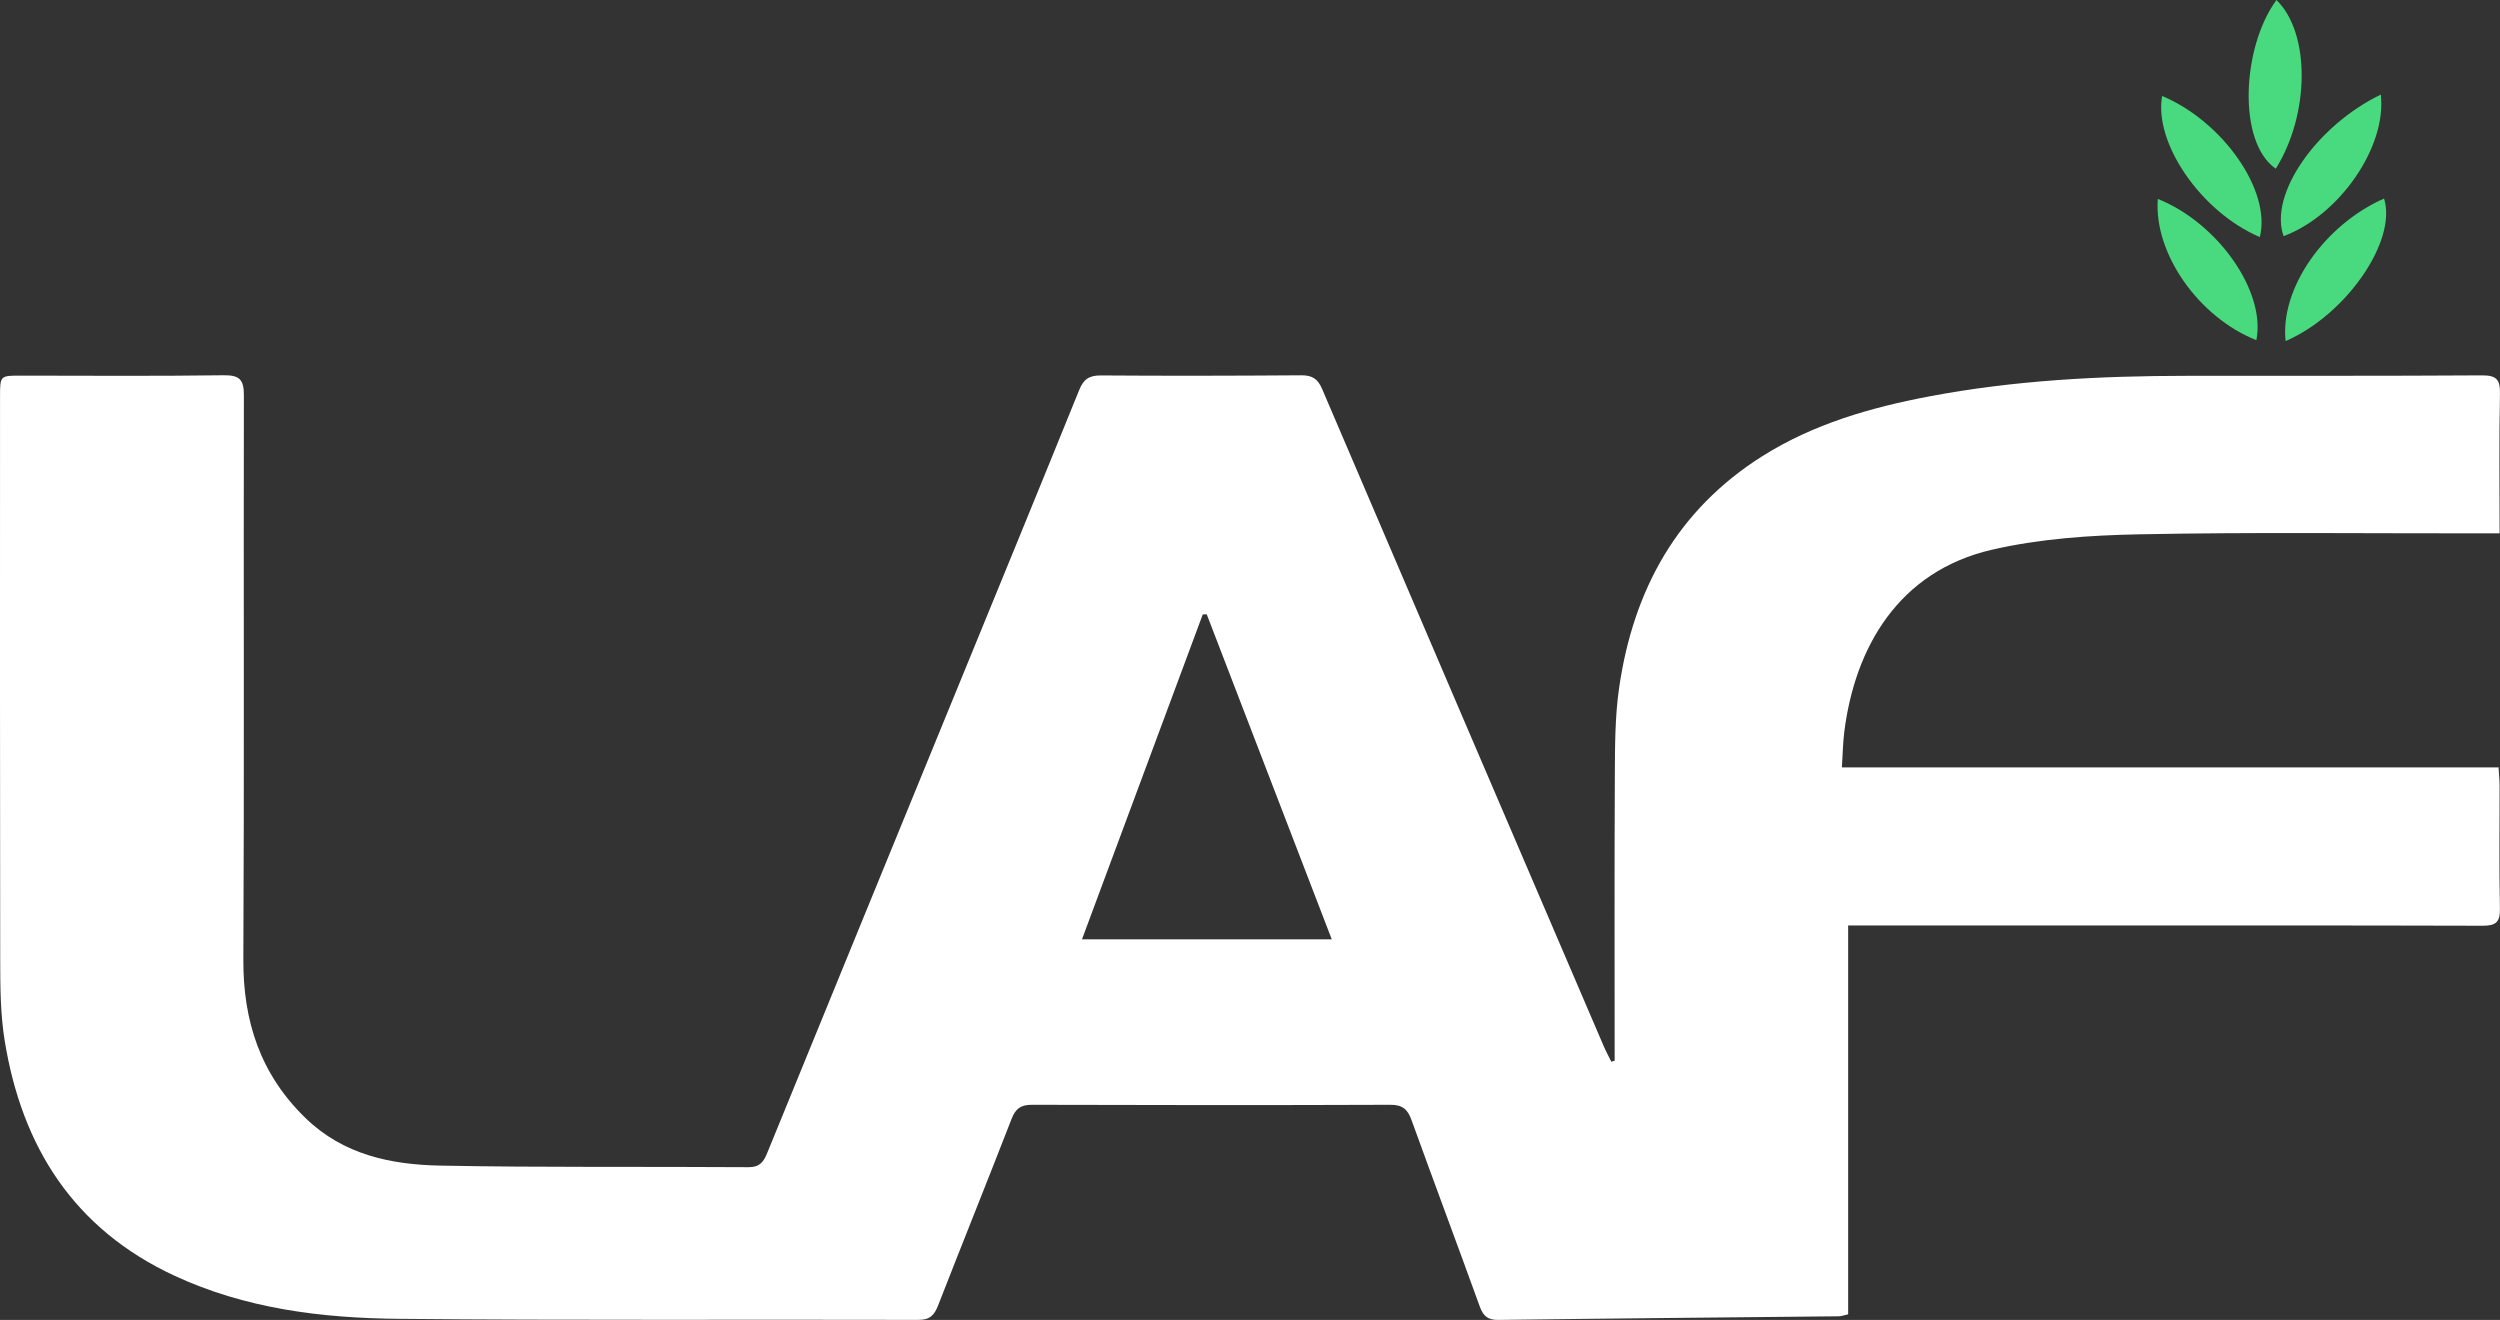 <?xml version="1.0" encoding="UTF-8"?>
<svg id="Layer_2" data-name="Layer 2" xmlns="http://www.w3.org/2000/svg" viewBox="0 0 670.33 353.91">
  <rect x="0" y="0" width="670.33" height="353.91" fill="#333333" stroke="none"/>
  <defs>
    <style>
      .cls-1 {
        fill: #49da7f;
      }

      .cls-1, .cls-2 {
        stroke-width: 0px;
      }

      .cls-2 {
        fill: #fff;
      }
    </style>
  </defs>
  <g id="Layer_2-2" data-name="Layer 2">
    <g id="Layer_1-2" data-name="Layer 1-2">
      <g>
        <path class="cls-2" d="M432.94,284.4c0-25.49-.08-50.98.05-76.47.04-7.85.03-15.79,1.15-23.53,3.8-26.19,15.55-47.7,38.47-62.13,13.66-8.59,28.88-12.98,44.57-15.96,22.85-4.35,45.96-5.52,69.16-5.54,26.38-.03,52.76.05,79.14-.12,3.87-.02,4.92,1.07,4.84,4.93-.26,12.22-.1,24.45-.1,37.43h-5.79c-30.31.03-60.64-.34-90.94.26-13.17.26-26.61,1.18-39.39,4.13-25.06,5.79-36.75,26.21-39.59,48.85-.37,2.99-.41,6.03-.64,9.52h176.07c.11,1.95.28,3.47.28,5,.02,10.93-.15,21.87.09,32.79.08,3.67-1.03,4.67-4.64,4.66-38.18-.11-76.37-.07-114.55-.07h-55.57v104.26c-1.16.25-1.83.52-2.5.53-30.43.32-60.86.57-91.29.97-2.85.04-4.06-1.05-4.98-3.58-6.05-16.71-12.28-33.34-18.32-50.05-1.03-2.85-2.43-4.06-5.64-4.05-32.06.12-64.13.1-96.19,0-3,0-4.35,1.1-5.4,3.8-6.48,16.69-13.18,33.31-19.69,49.99-1.02,2.61-2.19,3.89-5.29,3.88-46.49-.13-92.99.17-139.47-.28-20.59-.2-40.99-2.72-60.04-11.58-26.91-12.51-40.86-34.49-45.48-62.99-1.14-7-1.19-14.22-1.2-21.34C-.03,207.29,0,156.86.01,106.43c0-5.75,0-5.72,5.72-5.71,18.07.02,36.15.15,54.22-.1,4.26-.06,5.45,1.15,5.44,5.35-.11,50.43.12,100.86-.14,151.28-.09,16.62,4.6,30.83,16.67,42.54,10.17,9.87,22.96,12.5,36.19,12.75,27.54.53,55.09.23,82.63.42,2.98.02,4.02-1.46,4.97-3.8,16.79-41.11,33.62-82.2,50.45-123.3,11.09-27.08,22.21-54.15,33.2-81.27,1.15-2.85,2.63-3.94,5.78-3.92,17.93.13,35.85.09,53.78-.04,2.9-.02,4.42.94,5.57,3.64,25.12,58.77,50.32,117.51,75.52,176.25.61,1.42,1.36,2.79,2.05,4.18.3-.11.6-.21.9-.32l-.02.02ZM323.57,164.72c-.36,0-.71,0-1.07.02-10.75,28.92-21.51,57.85-32.39,87.13h66.98c-11.31-29.41-22.42-58.28-33.52-87.14h0Z"/>
        <g>
          <path class="cls-1" d="M638.37,25.36c1.63,14.02-11.1,32.38-26.07,37.96-4.02-11.31,8.98-29.7,26.07-37.96Z"/>
          <path class="cls-1" d="M610.39,0c9.09,8.8,9,30.52-.18,45.24-10.33-7.12-9.1-32.57.18-45.24Z"/>
          <path class="cls-1" d="M612.85,91.45c-1.55-14.06,10.34-31.12,26.39-38.22,3.56,11.24-10.05,31.14-26.39,38.22Z"/>
          <path class="cls-1" d="M605.93,63.57c-15.78-6.74-28.46-25.24-26.19-37.83,16.08,6.71,29.35,25.29,26.19,37.83Z"/>
          <path class="cls-1" d="M578.58,53.34c16.26,6.51,29.02,24.95,26.42,37.87-15.45-6.12-27.55-23.28-26.42-37.87Z"/>
        </g>
      </g>
    </g>
  </g>
</svg>
